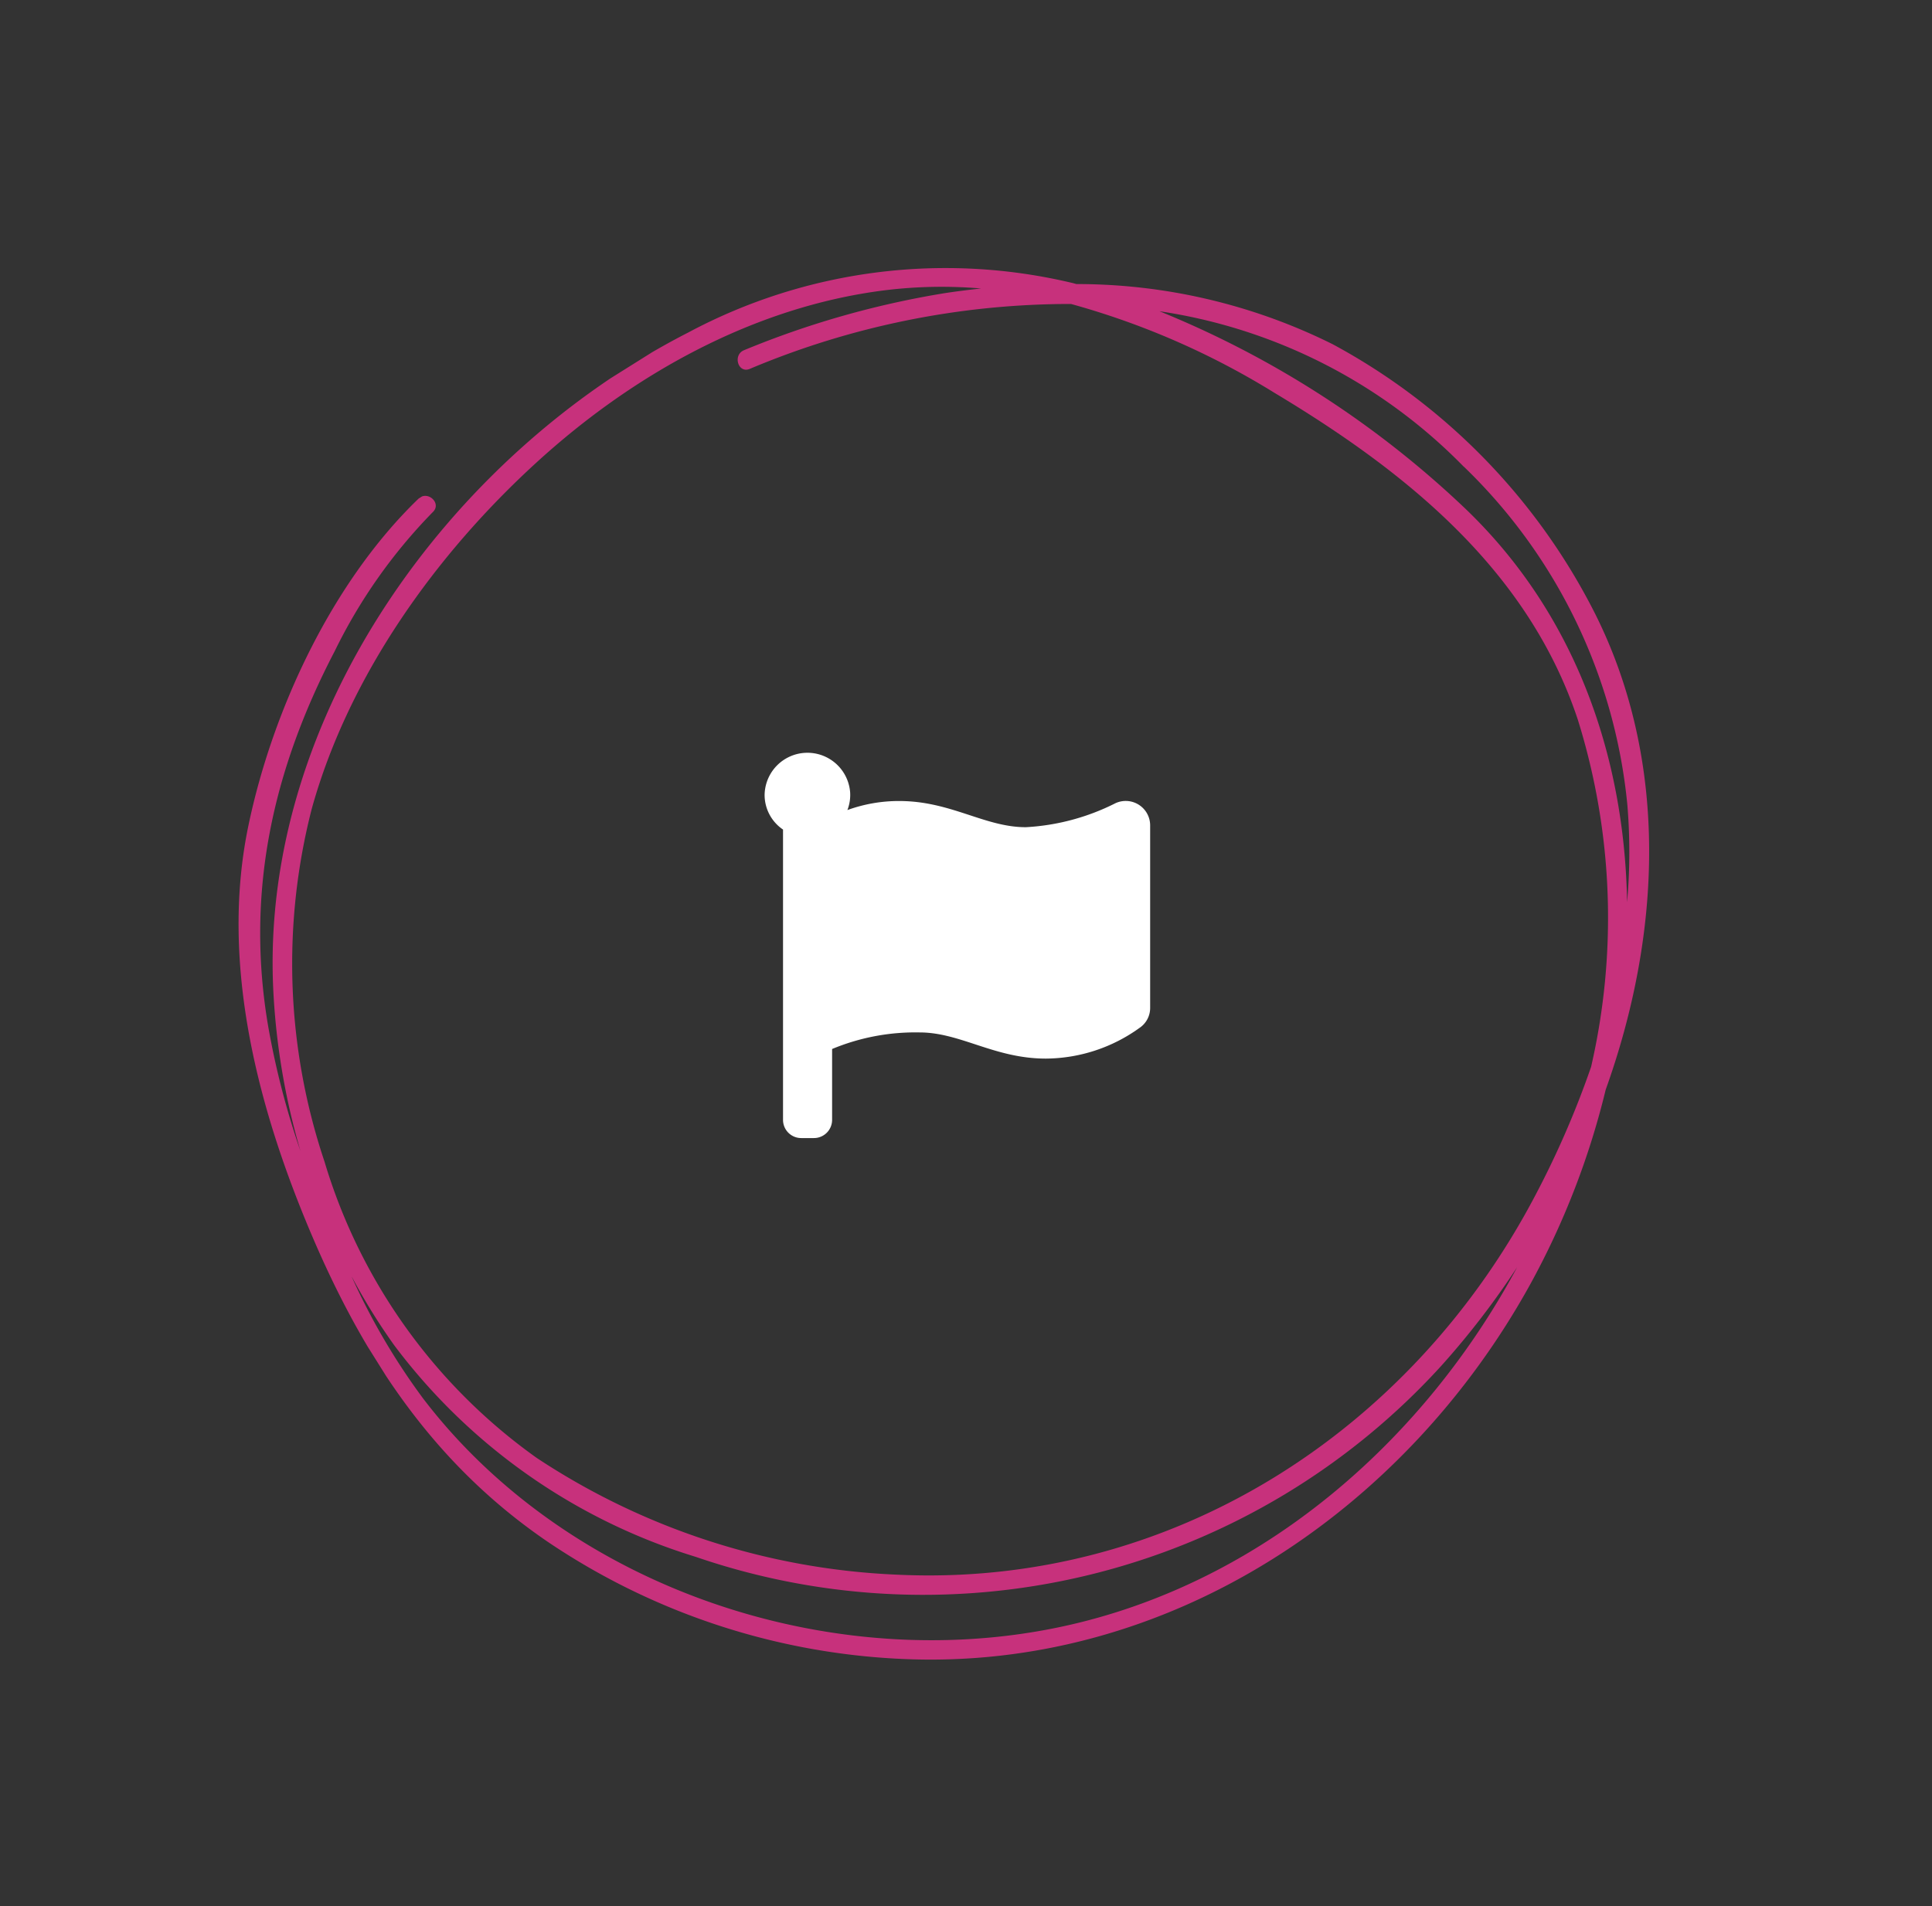 <svg xmlns="http://www.w3.org/2000/svg" width="104.877" height="103.512" viewBox="0 0 104.877 103.512"><rect x="0" y="0" width="104.877" height="103.512" fill="#333333" stroke="none"/><defs><clipPath id="clip-path"><path id="Rectangle_1831" data-name="Rectangle 1831" transform="rotate(147.92 43.501 46.193)" fill="#fff" d="M0 0h77.749v73.429H0z"/></clipPath></defs><g id="icon-faq-flag" clip-path="url(#clip-path)"><path id="Tracé_1357" data-name="Tracé 1357" d="M29.717 83.706a37.336 37.336 0 0019.253 6.372c14.4.663 27.3-7.985 34.117-20.378a42.867 42.867 0 004.076-10.529c3.032-8.458 3.445-17.787-.554-25.807a34.042 34.042 0 00-14.26-14.67 31.148 31.148 0 00-13.918-3.27l-.157-.044a29.637 29.637 0 00-20.927 2.682c-12.9 6.6-23.2 20.811-22.516 35.612a37.675 37.675 0 001.48 8.826 43.9 43.9 0 01-1.755-6.786c-1.234-7.249.239-13.886 3.613-20.356A28.87 28.87 0 0123.5 27.8c.493-.476-.293-1.194-.785-.719-4.669 4.5-7.905 11.426-9.224 17.718-1.611 7.664.607 15.783 3.657 22.789C20 74.116 23.762 79.641 29.717 83.706zm49.751-58.363a29.415 29.415 0 018.874 18.383 30.9 30.9 0 01-.017 5.264c-.136-7.99-2.843-15.769-8.932-21.515A52.915 52.915 0 0062.941 16.9a29.06 29.06 0 0116.524 8.447zM16.926 43.907c2-7.2 6.714-13.785 12.19-18.788 5.231-4.783 11.792-8.46 18.9-9.355a25.232 25.232 0 015.242-.1c-.671.073-1.339.156-2 .258a49.13 49.13 0 00-10.864 3.091c-.632.256-.331 1.278.3 1.02a44.793 44.793 0 0117.445-3.528 42.36 42.36 0 0111.039 4.822c7.125 4.272 13.777 9.607 16.473 17.751a36.082 36.082 0 01.72 18.851 49.622 49.622 0 01-3 6.924C76.58 77.831 63.453 86.226 48.647 85.5a38.345 38.345 0 01-19.508-6.335 30.434 30.434 0 01-11.524-16.093 33.789 33.789 0 01-.689-19.165zM19.1 69.33a33.383 33.383 0 002.288 3.7 32.227 32.227 0 0016.371 11.502 38.015 38.015 0 0040.478-10.368 44.267 44.267 0 004.124-5.364c-4.976 9.266-13.434 16.749-23.752 19.3-12.798 3.16-27.593-1.62-35.639-12.163a35.738 35.738 0 01-3.871-6.6z" fill="#c7317c"/><path id="Tracé_1358" data-name="Tracé 1358" d="M55.677 44.915c-2.224 0-4.061-1.421-6.857-1.421a8.18 8.18 0 00-2.82.491 2.252 2.252 0 00.149-.963 2.325 2.325 0 00-4.643.145 2.274 2.274 0 001 1.877v15.771a.988.988 0 001 .98h.664a.988.988 0 001-.98v-3.856a11.753 11.753 0 014.749-.9c2.224 0 4.061 1.421 6.857 1.421a8.78 8.78 0 005.084-1.669 1.3 1.3 0 00.575-1.077V44.8a1.327 1.327 0 00-1.888-1.185 12.23 12.23 0 01-4.853 1.3z" fill="#fff"/></g></svg>